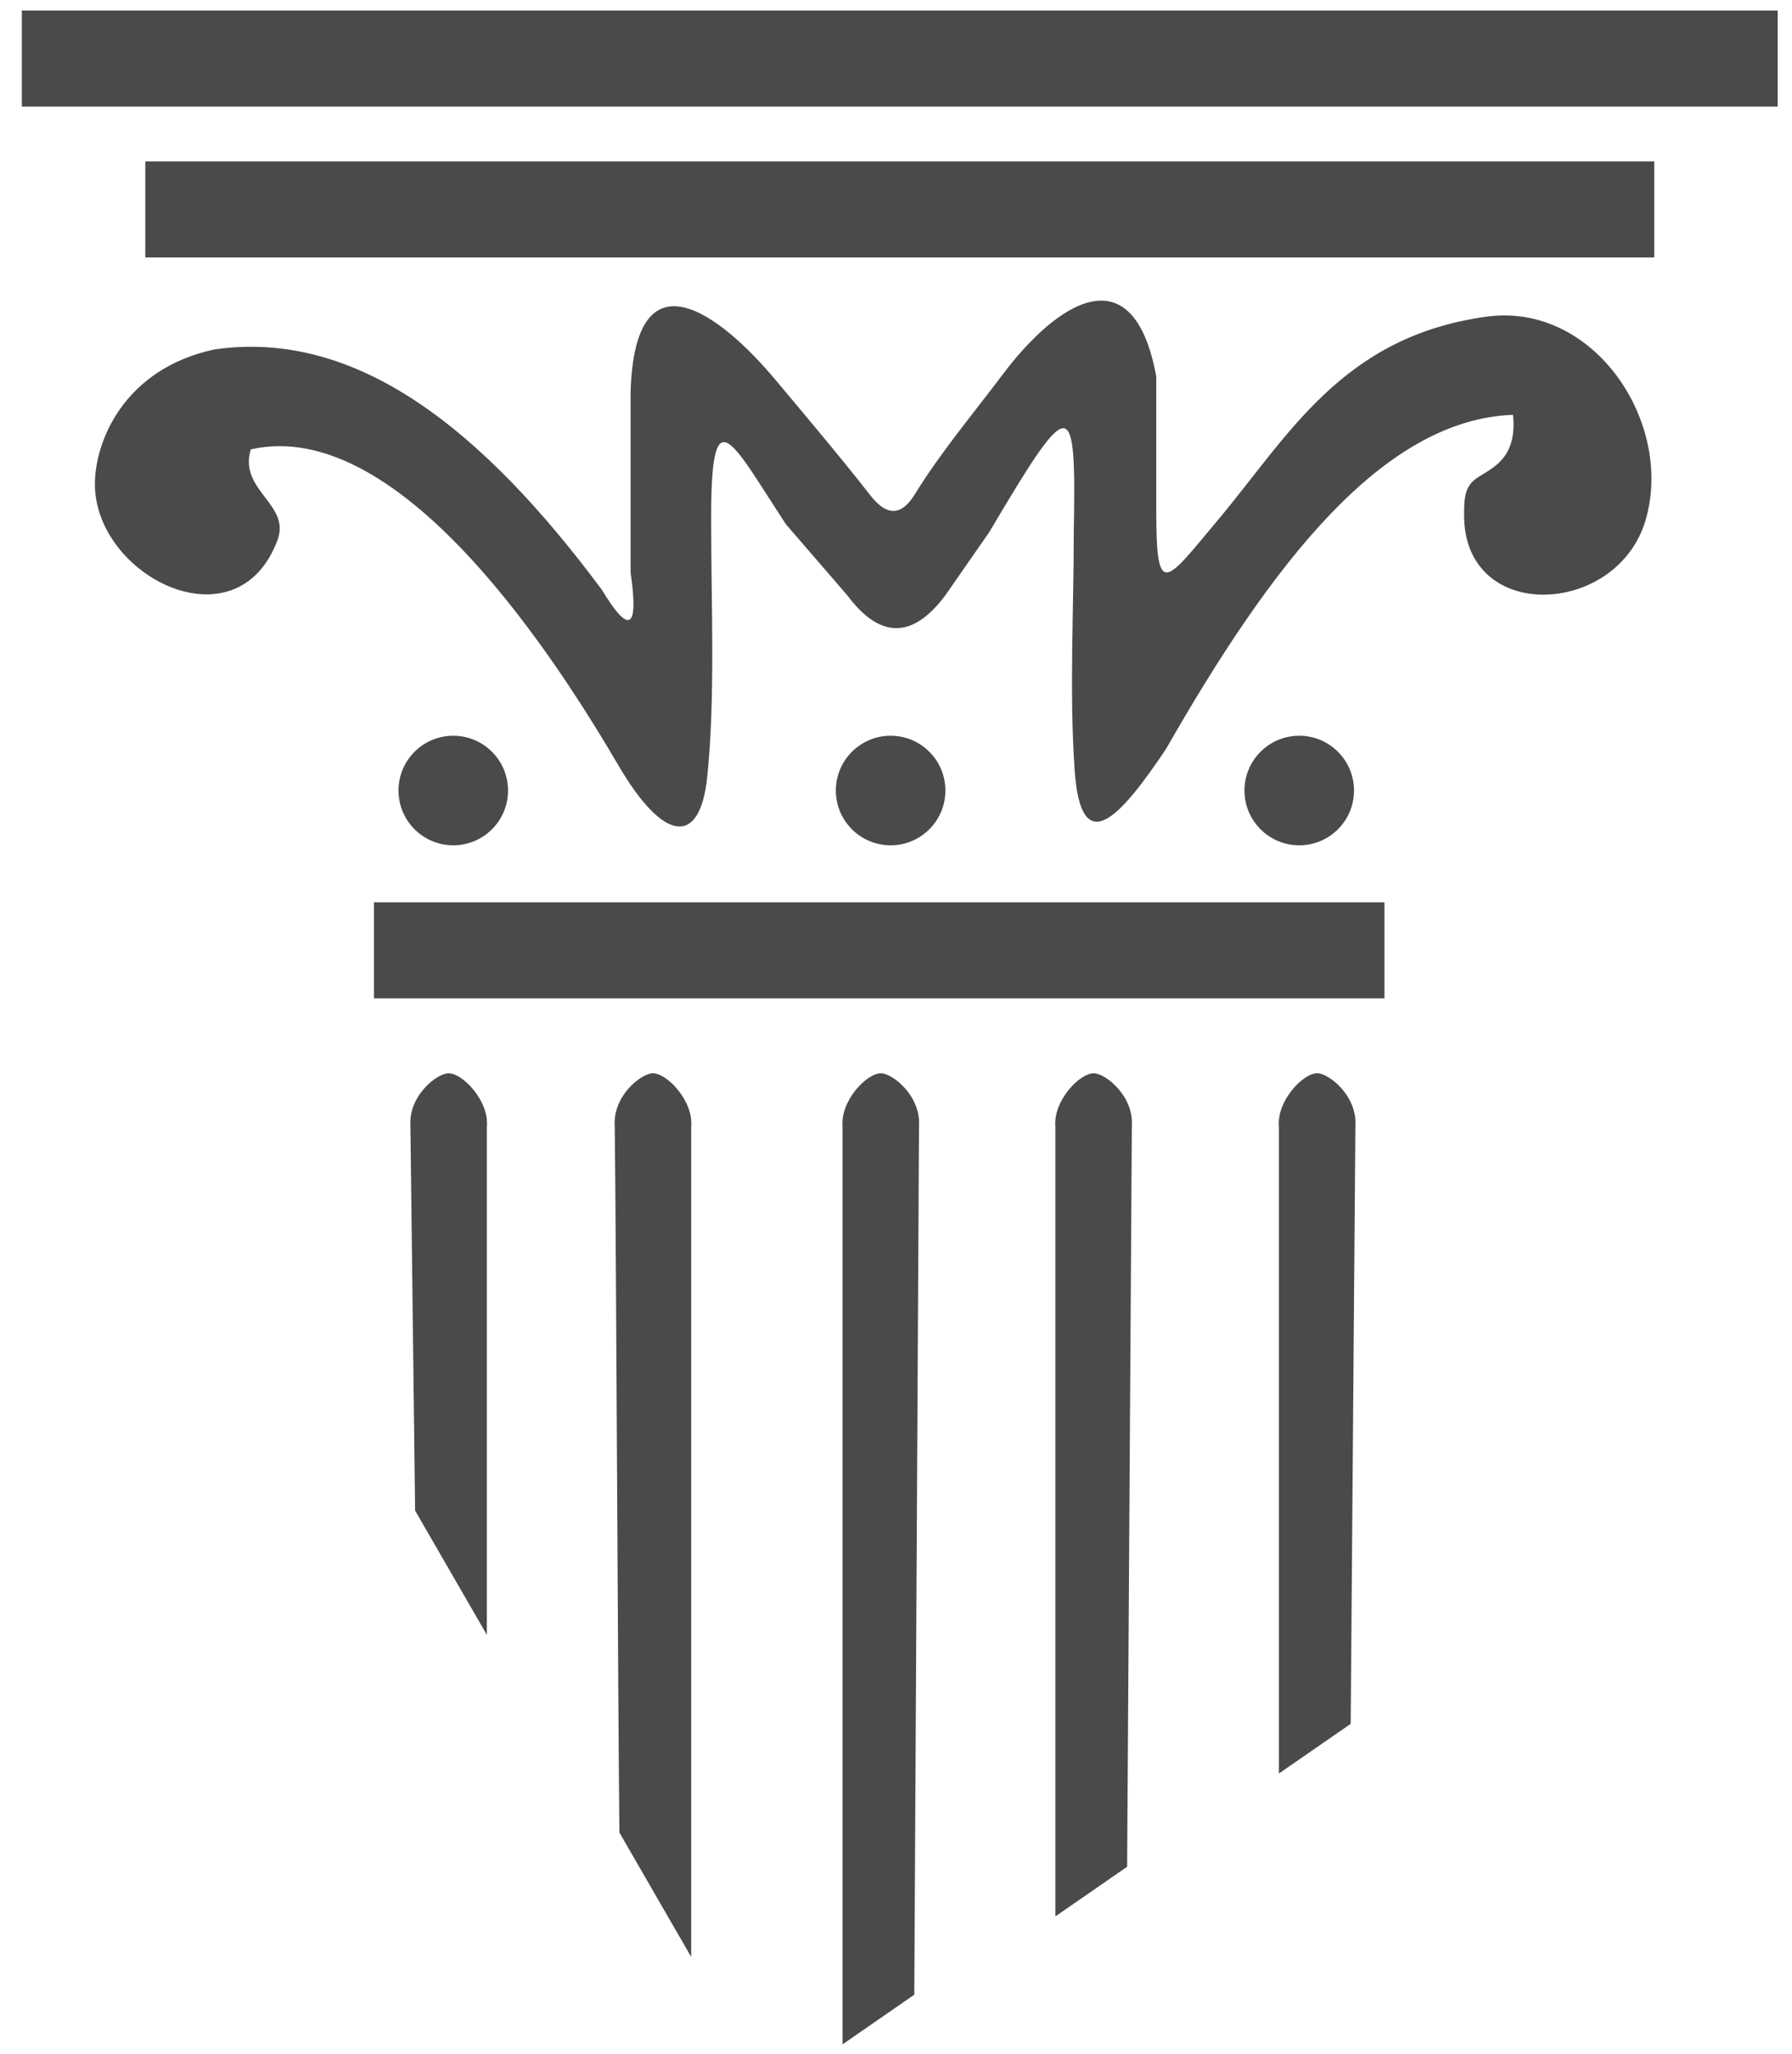 <?xml version="1.0" encoding="UTF-8"?>
<svg width="48px" height="55px" viewBox="0 0 48 55" version="1.1" xmlns="http://www.w3.org/2000/svg" xmlns:xlink="http://www.w3.org/1999/xlink">
    <!-- Generator: Sketch 42 (36781) - http://www.bohemiancoding.com/sketch -->
    <title>forum-icon</title>
    <desc>Created with Sketch.</desc>
    <defs></defs>
    <g id="Collaborate.biz" stroke="none" stroke-width="1" fill="none" fill-rule="evenodd">
        <g id="Collaborate.biz-project-page" transform="translate(-863, -10626)">
            <g id="3.0-ideation" transform="translate(1, 9228)">
                <g id="forum" transform="translate(691, 1395)">
                    <g id="forum-icon" transform="translate(164, 0)">
                        <rect id="Rectangle-path" fill="#4A4A4A" fill-rule="nonzero" x="7.585" y="3.282" width="47.032" height="2.572"></rect>
                        <rect id="Rectangle-path" fill="#4A4A4A" fill-rule="nonzero" x="10.892" y="7.323" width="40.418" height="2.572"></rect>
                        <rect id="Rectangle-path" fill="#4A4A4A" fill-rule="nonzero" x="17.016" y="27.165" width="27.068" height="2.572"></rect>
                        <path d="M18.119,43.455 C18.759,44.564 19.4,45.674 20.041,46.784 L20.041,33.167 C20.104,32.484 19.386,31.728 19.002,31.744 C18.688,31.757 17.933,32.357 17.993,33.167 C18.034,36.596 18.077,40.026 18.119,43.455 L18.119,43.455 Z" id="Shape" fill="#4A4A4A" fill-rule="nonzero"></path>
                        <path d="M23.592,52.079 C24.232,53.188 24.873,54.298 25.514,55.408 L25.514,33.167 C25.577,32.484 24.86,31.728 24.476,31.744 C24.161,31.757 23.407,32.357 23.466,33.167 C23.508,36.596 23.55,48.65 23.592,52.079 L23.592,52.079 Z" id="Shape" fill="#4A4A4A" fill-rule="nonzero"></path>
                        <path d="M31.49,56.42 L29.568,57.75 L29.568,33.167 C29.505,32.484 30.222,31.728 30.606,31.744 C30.921,31.757 31.675,32.357 31.616,33.167 L31.49,56.42 L31.49,56.42 Z" id="Shape" fill="#4A4A4A" fill-rule="nonzero"></path>
                        <path d="M37.191,52.993 L35.269,54.323 L35.269,33.167 C35.206,32.484 35.924,31.728 36.308,31.744 C36.622,31.757 37.377,32.357 37.317,33.167 L37.191,52.993 L37.191,52.993 Z" id="Shape" fill="#4A4A4A" fill-rule="nonzero"></path>
                        <path d="M43.179,49.166 L41.257,50.496 L41.257,33.166 C41.194,32.483 41.911,31.727 42.295,31.743 C42.61,31.756 43.364,32.356 43.305,33.166 L43.179,49.166 L43.179,49.166 Z" id="Shape" fill="#4A4A4A" fill-rule="nonzero"></path>
                        <ellipse id="Oval" fill="#4A4A4A" fill-rule="nonzero" cx="19.141" cy="24.171" rx="1.467" ry="1.467"></ellipse>
                        <ellipse id="Oval" fill="#4A4A4A" fill-rule="nonzero" cx="30.856" cy="24.171" rx="1.467" ry="1.467"></ellipse>
                        <ellipse id="Oval" fill="#4A4A4A" fill-rule="nonzero" cx="41.801" cy="24.171" rx="1.467" ry="1.467"></ellipse>
                        <path d="M13.717,15.035 C17.791,14.106 22.039,20.896 23.576,23.517 C24.774,25.558 25.75,25.682 25.944,23.804 C26.163,21.681 26.049,19.168 26.049,17.042 C26.029,13.511 26.561,14.769 28.053,17.042 C28.601,17.676 29.15,18.312 29.698,18.947 C30.571,20.114 31.445,20.114 32.319,18.947 C32.712,18.38 33.106,17.814 33.5,17.248 C35.693,13.542 35.829,13.542 35.762,17.248 C35.762,19.35 35.642,21.516 35.784,23.611 C35.952,26.089 37.023,24.858 38.228,23.066 C41.05,18.126 44.021,14.239 47.528,14.109 C47.646,15.313 46.943,15.536 46.54,15.816 C46.214,16.041 46.219,16.413 46.217,16.78 C46.197,19.712 50.319,19.521 51.079,16.927 C51.842,14.324 49.702,11.083 46.812,11.481 C42.951,12.014 41.522,14.658 39.638,16.908 C38.219,18.604 37.971,19.075 37.971,16.684 L37.971,13.08 C37.354,9.746 35.31,11.098 33.853,13.035 C33.062,14.087 32.188,15.125 31.501,16.243 C31.148,16.817 30.755,16.83 30.323,16.278 C29.497,15.224 28.632,14.199 27.77,13.171 C26.287,11.4 24.011,9.669 23.891,13.492 L23.891,18.333 C24.113,19.858 23.856,20.012 23.12,18.793 C19.96,14.546 16.585,11.801 12.74,12.359 C10.319,12.883 9.554,14.812 9.542,15.937 C9.515,18.423 13.355,20.374 14.435,17.458 C14.79,16.501 13.384,16.131 13.717,15.035 L13.717,15.035 Z" id="Shape" fill="#4A4A4A" fill-rule="nonzero"></path>
                        <rect id="Rectangle-29-Copy" x="0" y="0" width="62" height="62"></rect>
                    </g>
                </g>
            </g>
        </g>
    </g>
</svg>